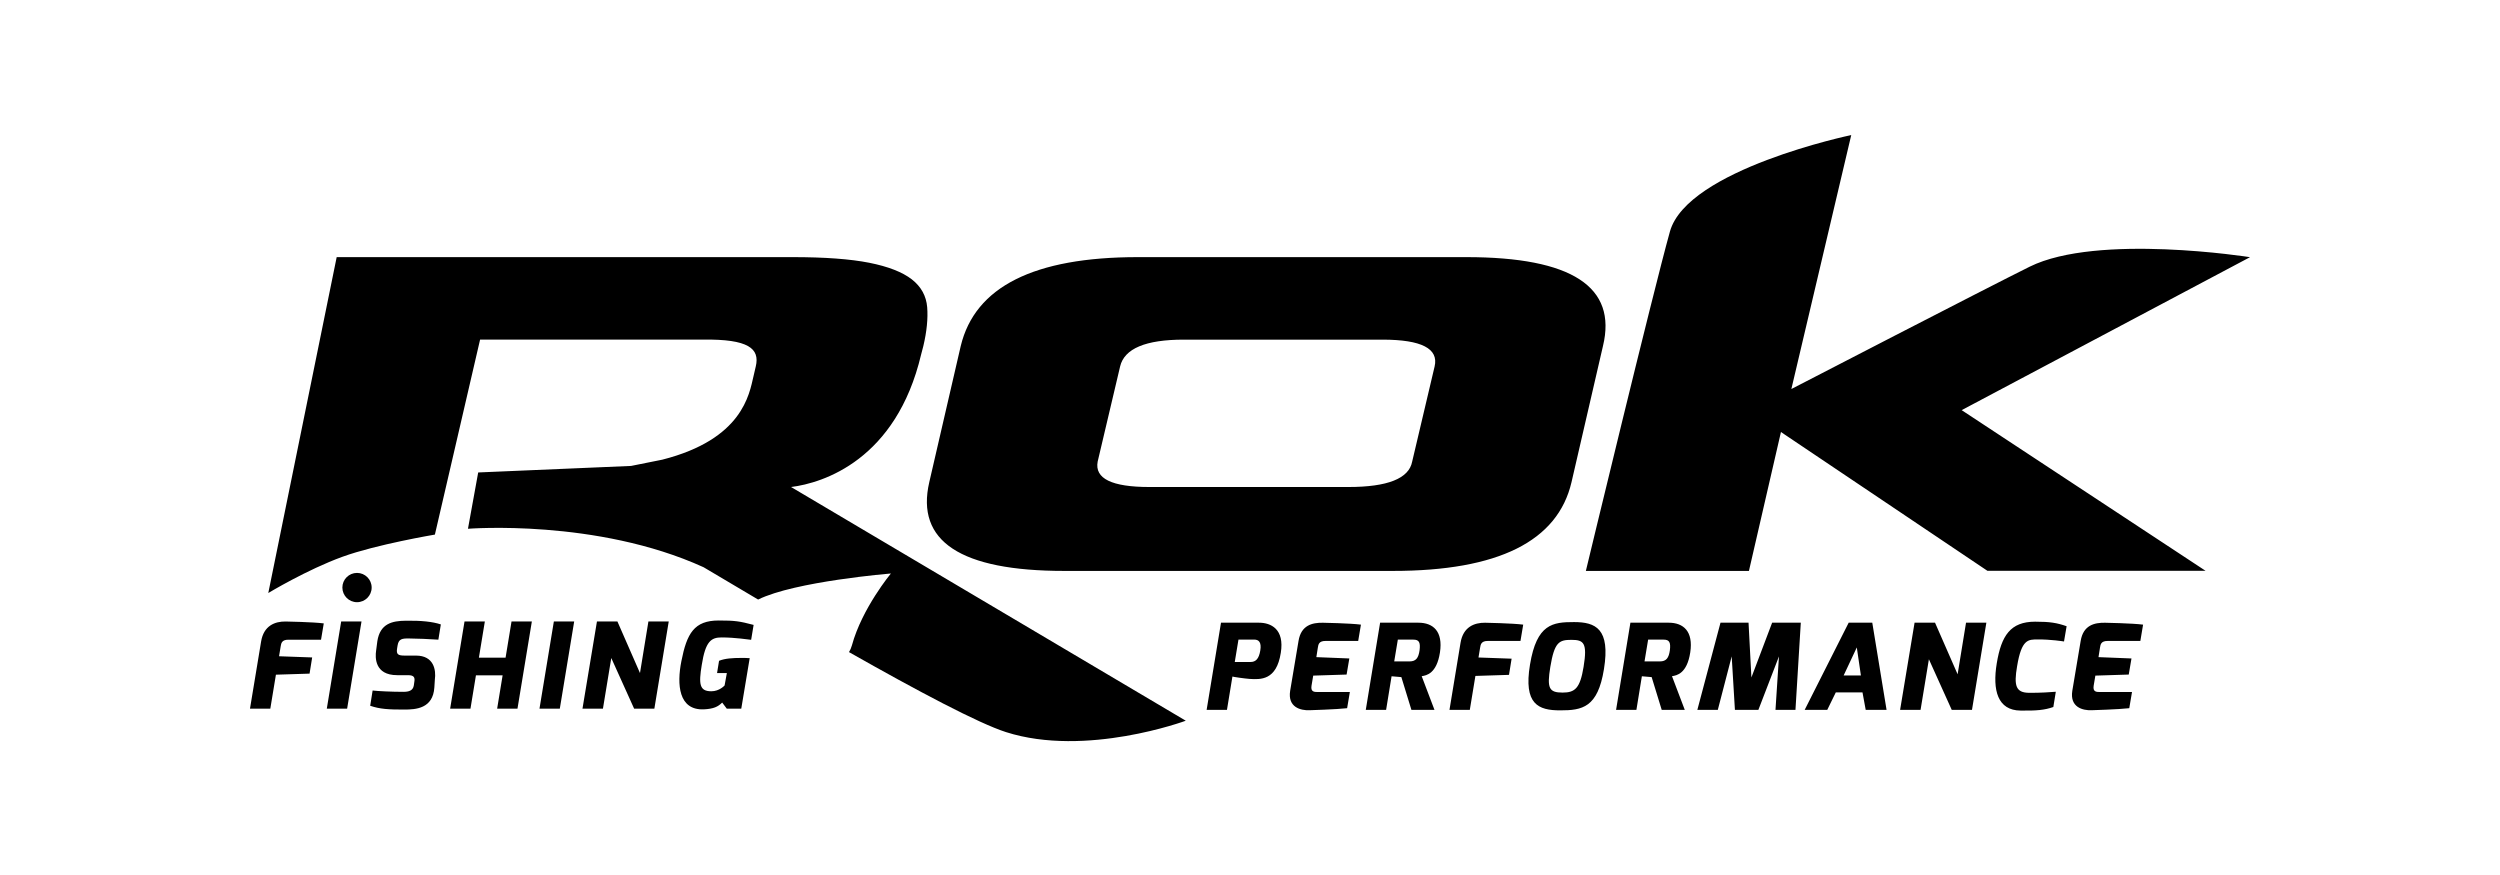 <?xml version="1.0" encoding="utf-8"?>
<!-- Generator: Adobe Illustrator 23.0.6, SVG Export Plug-In . SVG Version: 6.00 Build 0)  -->
<svg version="1.1" id="Calque_1" xmlns="http://www.w3.org/2000/svg" xmlns:xlink="http://www.w3.org/1999/xlink" x="0px" y="0px"
	 viewBox="0 0 566.93 198.43" style="enable-background:new 0 0 566.93 198.43;" xml:space="preserve">
<g>
	<path d="M209.39,78.46c0.78-3.3,1.07-6.24,0.87-8.79c-0.21-2.56-1.37-4.66-3.49-6.32c-2.13-1.65-5.34-2.9-9.64-3.76
		c-4.3-0.85-10.1-1.28-17.4-1.28H76.35l-15.51,76.17c0,0,8.77-5.3,16.85-8.23c7.69-2.79,20.93-5.02,20.93-5.02l10.25-44.22h50.56
		c10.31-0.13,12.91,2.03,11.96,6.08l-0.52,2.24c-0.96,4.05-2.44,14.27-20.68,18.91l-7.08,1.42l-34.67,1.48l-2.32,12.77
		c0,0,29.15-2.33,53.43,8.72c3.98,2.38,8.15,4.85,12.37,7.33c8.37-4.13,30.11-5.91,30.11-5.91s-6.56,7.91-8.84,16.3
		c-0.16,0.58-0.39,1.08-0.66,1.53c15.52,8.8,29.38,16.15,35.6,18.14c18.14,5.8,40.77-2.58,40.77-2.58l-89.51-53
		c7.28-0.89,23.87-6.19,29.5-30.07L209.39,78.46z M325.33,83.1l-5.09,21.58c-0.73,3.84-5.56,5.76-14.49,5.76h-45.09
		c-8.55,0-12.46-1.92-11.74-5.76l5.09-21.58c0.96-4.05,5.78-6.08,14.45-6.08h45.08C322.36,77.03,326.28,79.05,325.33,83.1
		 M363.51,78.46c3.24-13.43-7.09-20.15-30.98-20.15h-74.52c-23.52,0-36.9,6.72-40.14,20.15l-7.13,30.86
		c-3.12,13.43,7.08,20.15,30.6,20.15h74.52c23.89,0,37.4-6.72,40.52-20.15L363.51,78.46z M510.24,58.32c0,0-34.55-5.47-49.97,2.16
		c-9.56,4.73-54.04,27.74-54.04,27.74l13.58-57.59c0,0-37.19,7.76-41.12,21.89c-3.94,14.13-19.06,76.95-19.06,76.95h36.98l7.26-31.5
		l46.83,31.48h49.47l-55.32-36.44L510.24,58.32z"/>
	<path d="M80.96,136.56c1.83,0,3.32-1.48,3.32-3.32c0-1.83-1.48-3.32-3.32-3.32c-1.83,0-3.32,1.48-3.32,3.32
		C77.65,135.08,79.13,136.56,80.96,136.56"/>
	<path d="M154.52,149.92c-1.07,5.35-0.62,11.18,5.09,10.94c2.22-0.11,3.21-0.59,4.16-1.54l1.04,1.38h3.29l1.91-11.45
		c-0.68-0.05-1.32-0.05-1.91-0.05c-1.97,0-3.71,0.11-5.04,0.65l-0.45,2.78h2.22l-0.51,2.81c0,0-1.15,1.32-3.01,1.32
		c-2.67,0-2.9-1.57-2.17-5.97c0.84-5.38,2.14-6.24,4.5-6.24c3.01,0,6.16,0.49,6.7,0.54l0.56-3.38c-3.21-0.84-4.22-1-7.91-1
		C157.42,140.71,155.76,143.63,154.52,149.92 M132.09,160.7h4.64l1.89-11.48l5.18,11.48h4.59l3.26-19.77h-4.61l-1.91,11.7
		l-5.12-11.7h-4.64L132.09,160.7z M122.34,160.7h4.61l3.26-19.77h-4.61L122.34,160.7z M102.08,160.7h4.61l1.24-7.56h6.05l-1.24,7.56
		h4.61l3.26-19.77h-4.61l-1.35,8.21h-6.05l1.35-8.21h-4.61L102.08,160.7z M83.95,160.05c2.25,0.76,4.11,0.86,7.71,0.86
		c2.64,0,6.53-0.22,6.84-5.02l0.11-1.76c0.31-2.16-0.2-5.46-4.28-5.46h-2.56c-1.49,0-1.94-0.27-1.72-1.62l0.11-0.67
		c0.25-1.51,1.01-1.62,2.67-1.59c1.41,0,4.9,0.14,6.58,0.27l0.56-3.46c-1.86-0.62-4.45-0.89-7.93-0.84
		c-3.12,0.03-5.85,0.65-6.47,4.65l-0.28,2.16c-0.22,1.46-0.37,5.54,4.78,5.54h2.45c1.46,0,1.6,0.59,1.43,1.57l-0.11,0.78
		c-0.2,1.19-1.18,1.43-2.39,1.43c-2.62,0-5.82-0.16-6.95-0.3L83.95,160.05z M74.11,160.7h4.61l3.26-19.77h-4.61L74.11,160.7z
		 M56.69,160.7h4.61l1.27-7.7l7.63-0.24l0.59-3.67l-7.51-0.27l0.37-2.24c0.11-0.73,0.28-1.51,1.72-1.51h7.43l0.62-3.7
		c-2.45-0.32-8.64-0.43-8.64-0.43c-2.45-0.03-4.98,0.95-5.57,4.54L56.69,160.7z"/>
	<path d="M469.94,156.66c-0.59,3.73,2.36,4.48,4.39,4.4c0,0,6.27-0.19,8.53-0.46l0.62-3.67h-7.18c-0.82,0-1.74,0.03-1.52-1.4
		l0.39-2.32l7.57-0.24l0.62-3.65l-7.48-0.3l0.34-2.16c0.11-0.73,0.25-1.51,1.72-1.51h7.43l0.62-3.7c-2.42-0.32-8.64-0.43-8.64-0.43
		c-2.39-0.03-4.92,0.54-5.51,4.11L469.94,156.66z M452.81,150.42c-1.01,6.13,0.2,10.67,5.4,10.72c3.57,0.05,5.43-0.11,7.43-0.81
		l0.56-3.46c-0.98,0.08-3.57,0.27-6.11,0.24c-2.95-0.05-3.43-1.59-2.67-6.02c1.01-6.19,2.56-6.08,4.7-6.08
		c2.87-0.03,5.77,0.43,5.94,0.46l0.59-3.46c-2.19-0.76-3.74-1.03-7.15-1.03C455.91,140.99,453.85,144.13,452.81,150.42
		 M430.89,160.98h4.64l1.89-11.48l5.18,11.48h4.59l3.26-19.77h-4.61l-1.91,11.7l-5.12-11.7h-4.64L430.89,160.98z M409.25,160.98
		h5.12l1.94-3.97h6.05l0.73,3.97h4.73l-3.24-19.77h-5.35L409.25,160.98z M418.09,153.17l2.98-6.35l0.93,6.35H418.09z M384.91,160.98
		h4.64l3.15-12.13l0.73,12.13h5.32l4.67-12.13l-0.79,12.13h4.53l1.21-19.77h-6.5l-4.7,12.42l-0.65-12.42h-6.36L384.91,160.98z
		 M366.48,160.98h4.61l1.24-7.62l2.22,0.19l2.28,7.43h5.23l-2.9-7.64c1.07-0.16,3.4-0.57,4.14-5.38c0.73-4.81-1.55-6.75-4.9-6.75
		h-8.67L366.48,160.98z M372.93,149.99l0.82-4.94h3.52c1.29,0,1.63,0.62,1.41,2.4c-0.25,1.78-0.82,2.54-2.28,2.54H372.93z
		 M346.96,150.72c-1.49,8.99,1.89,10.37,6.84,10.37c5.01,0,8.53-0.62,9.93-9.35c1.49-9.18-1.91-10.67-6.78-10.67
		C352.16,141.07,348.48,141.45,346.96,150.72 M351.57,151.23c0.93-5.64,2-6.13,4.78-6.13c2.79,0,3.66,0.67,2.76,6.13
		c-0.79,4.84-1.94,5.83-4.75,5.83C351.26,157.06,350.78,156.06,351.57,151.23 M328.7,160.98h4.61l1.27-7.7l7.62-0.24l0.59-3.67
		l-7.51-0.27l0.37-2.24c0.11-0.73,0.28-1.51,1.72-1.51h7.43l0.62-3.7c-2.45-0.32-8.64-0.43-8.64-0.43
		c-2.45-0.03-4.98,0.95-5.57,4.54L328.7,160.98z M309.72,160.98h4.61l1.24-7.62l2.22,0.19l2.28,7.43h5.23l-2.9-7.64
		c1.07-0.16,3.4-0.57,4.14-5.38c0.73-4.81-1.55-6.75-4.9-6.75h-8.67L309.72,160.98z M316.17,149.99l0.82-4.94h3.52
		c1.29,0,1.63,0.62,1.41,2.4c-0.25,1.78-0.82,2.54-2.28,2.54H316.17z M292.57,156.66c-0.59,3.73,2.36,4.48,4.39,4.4
		c0,0,6.27-0.19,8.53-0.46l0.62-3.67h-7.18c-0.82,0-1.74,0.03-1.52-1.4l0.39-2.32l7.57-0.24l0.62-3.65l-7.48-0.3l0.34-2.16
		c0.11-0.73,0.25-1.51,1.72-1.51h7.43l0.62-3.7c-2.42-0.32-8.64-0.43-8.64-0.43c-2.39-0.03-4.92,0.54-5.51,4.11L292.57,156.66z
		 M273.63,160.98h4.61l1.24-7.56c0.14,0.08,2.79,0.46,3.91,0.54c2.45,0.14,6.08,0.38,7.06-5.92c0.87-5.4-2.25-6.83-4.95-6.83h-8.61
		L273.63,160.98z M280.01,150.12l0.84-5.08h3.57c1.01,0,1.69,0.57,1.38,2.46c-0.31,1.92-1.04,2.62-2.22,2.62H280.01z"/>
</g>
</svg>
